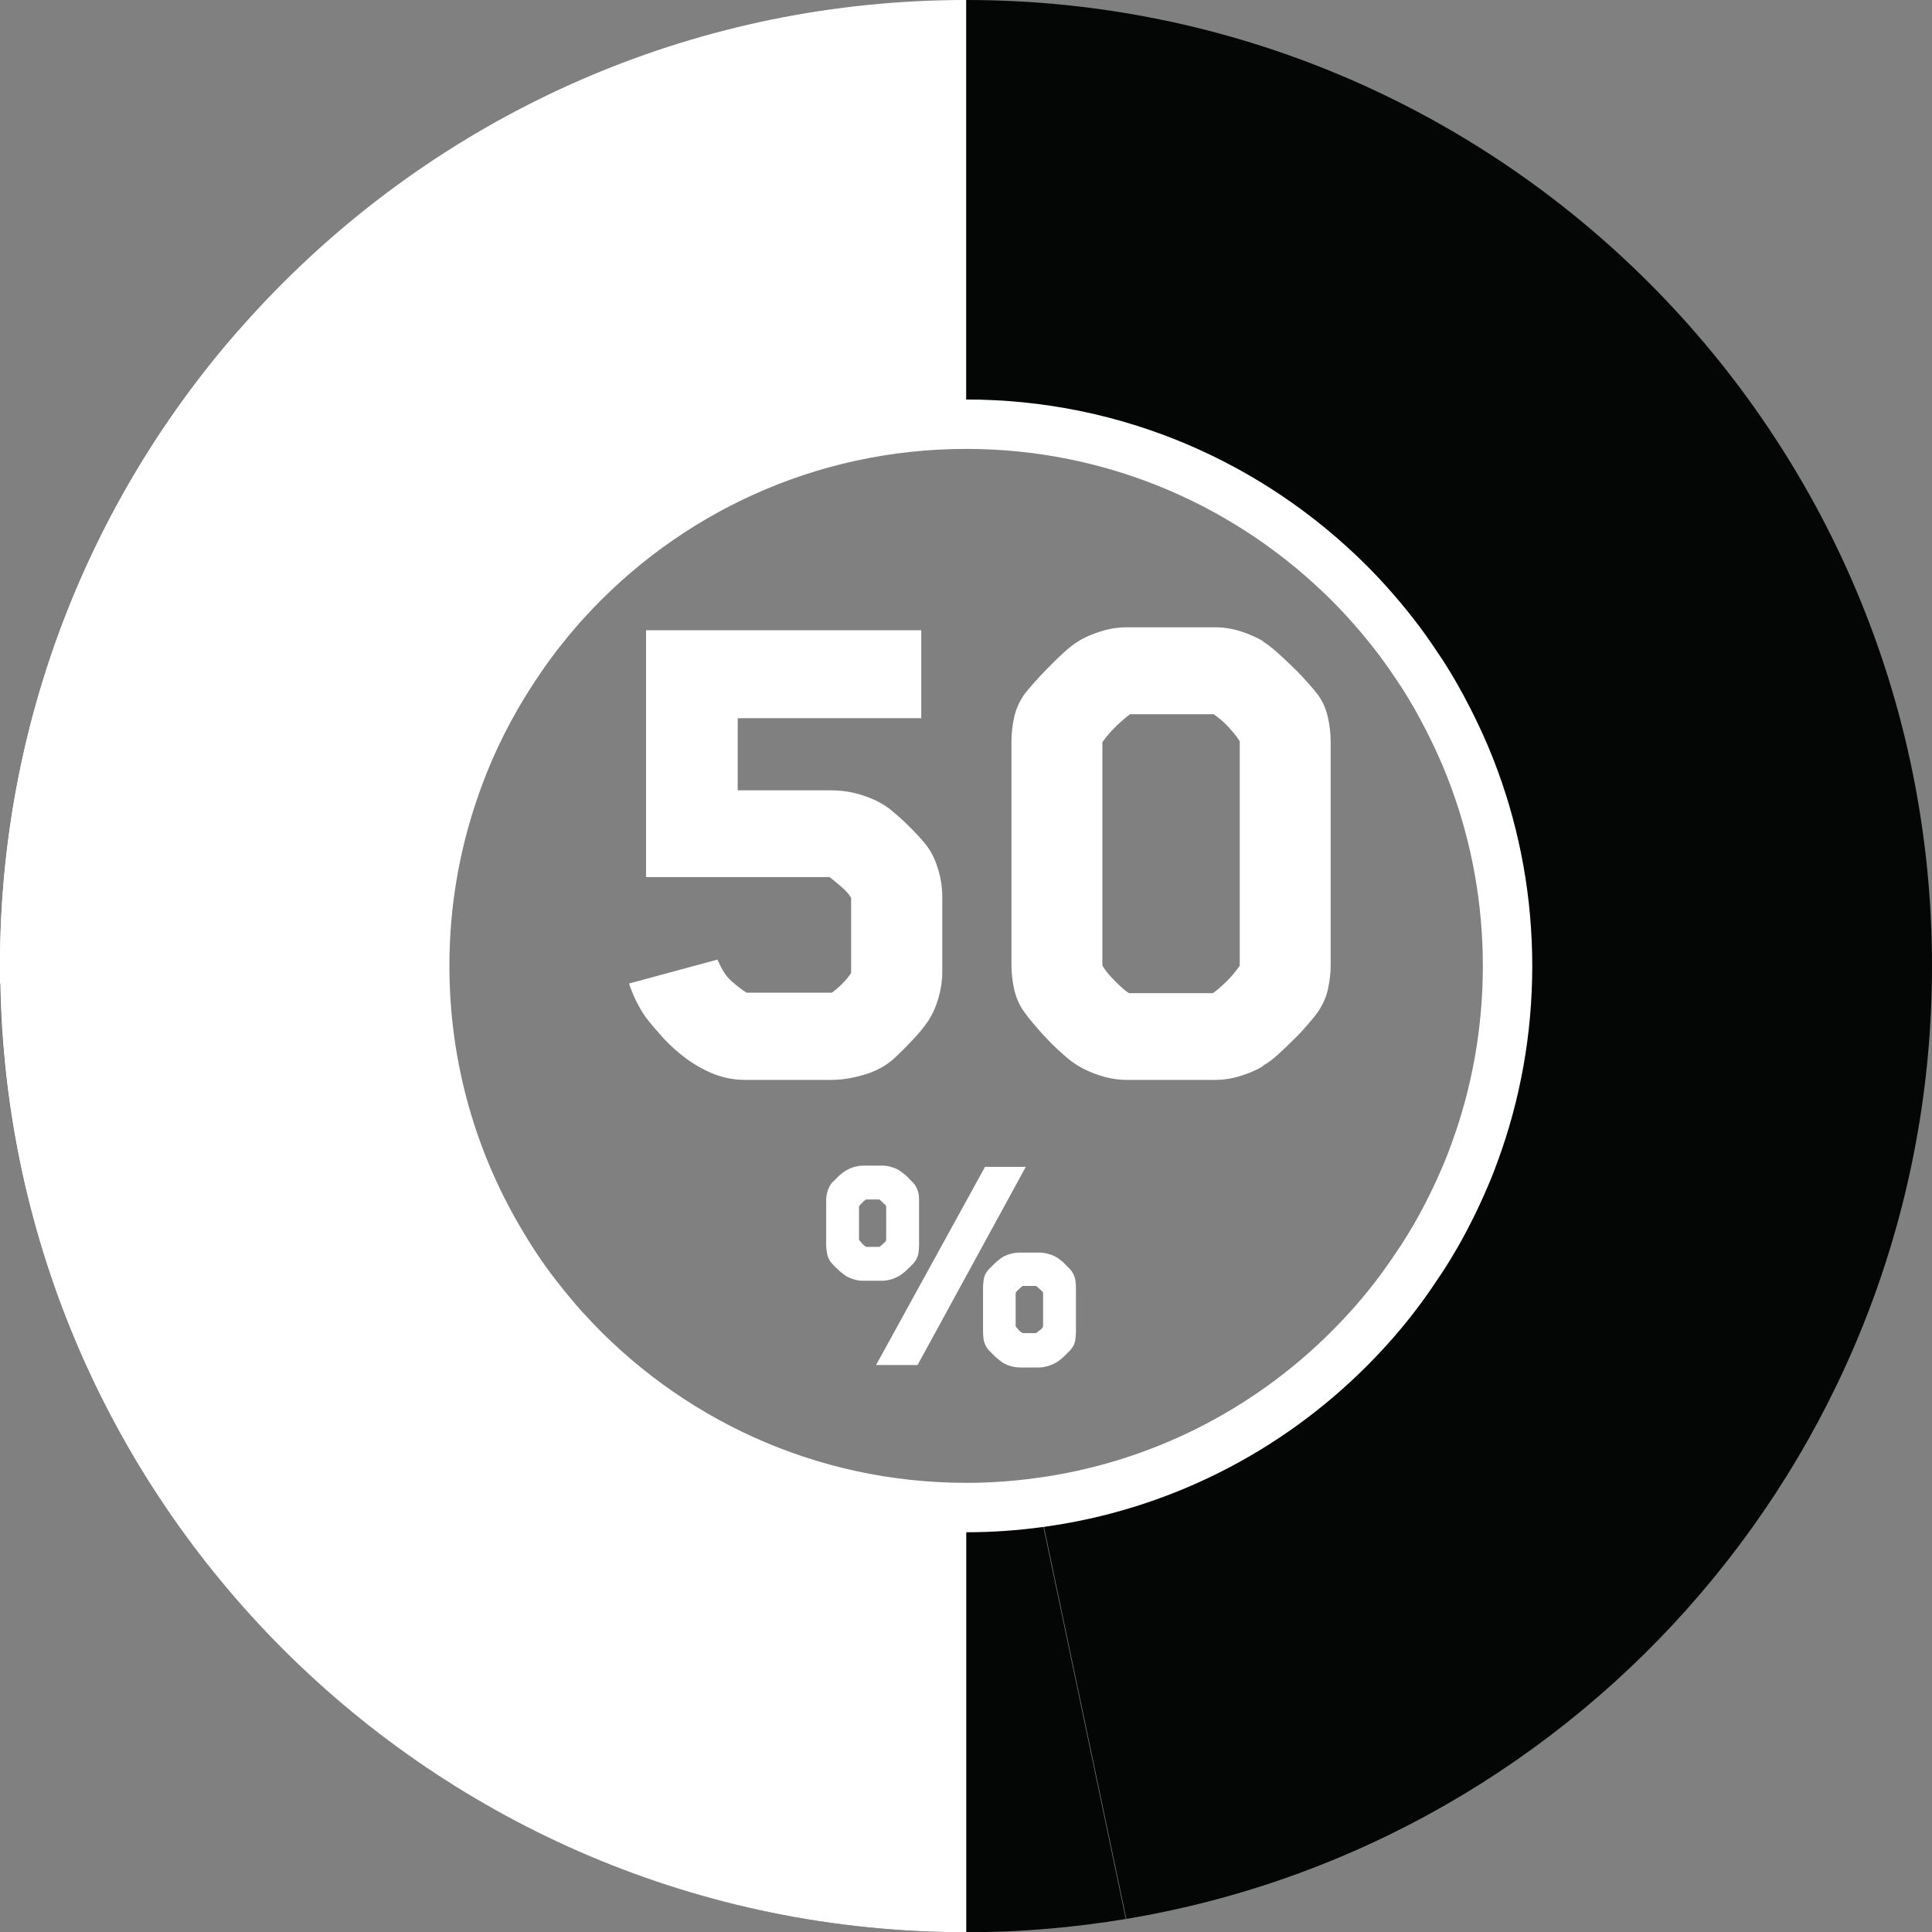 <?xml version="1.0" encoding="UTF-8"?>
<svg id="Layer_2" data-name="Layer 2" xmlns="http://www.w3.org/2000/svg" viewBox="0 0 78.2 78.21">
  <rect x="0" y="0" width="78.2" height="78.21" fill="#808080" stroke="none"/>
  <defs>
    <style>
      .cls-1, .cls-2 {
        fill: none;
      }

      .cls-1, .cls-3, .cls-4 {
        stroke-width: 0px;
      }

      .cls-2 {
        stroke: #fff;
        stroke-miterlimit: 10;
        stroke-width: 2px;
      }

      .cls-3 {
        fill: #fff;
      }

      .cls-4 {
        fill: #040606;
      }
    </style>
  </defs>
  <g id="Layer_11" data-name="Layer 11">
    <g>
      <path class="cls-3" d="M37.2,50.41c0,.11-.01.23-.03.34s-.07.23-.16.34c-.02.03-.05.07-.1.11-.04.05-.09.09-.14.14s-.1.09-.15.14c-.05.04-.1.08-.14.11-.1.07-.23.13-.36.18-.14.04-.27.07-.41.07h-.78c-.13,0-.27-.02-.41-.07-.14-.04-.26-.1-.36-.18-.04-.03-.09-.07-.14-.11-.05-.05-.1-.09-.15-.14-.05-.05-.1-.09-.14-.14s-.08-.08-.1-.11c-.08-.11-.13-.22-.15-.34s-.04-.23-.04-.34v-1.8c0-.11.01-.23.04-.34s.08-.23.15-.34c.02-.03.05-.07.1-.11s.09-.09.14-.14c.05-.05.1-.1.15-.14s.1-.08.14-.11c.1-.07.22-.13.36-.18.14-.04.27-.07.41-.07h.78c.14,0,.27.02.41.07.14.04.26.1.36.18.04.03.08.07.14.11s.1.09.15.14c.05.05.09.1.14.14.04.05.08.08.1.11.08.11.13.22.16.34s.03.23.03.34v1.8ZM35.87,48.88v-.04s0-.03-.01-.04c-.07-.07-.15-.15-.25-.24,0,0-.02-.01-.03-.01h-.51s-.02,0-.03.01c-.05.03-.1.08-.14.12s-.09.09-.12.13c0,.02-.01.03-.01.05v1.31s0,.02.01.03c.03.04.08.08.12.14.05.05.1.09.14.12,0,0,.02.01.03.01h.51s.02,0,.03-.01c.04-.03.09-.07.14-.12.05-.04.09-.08.11-.12,0-.02.01-.03.01-.04v-1.3ZM37.14,55.25h-1.68l4.41-8.02h1.65l-4.38,8.02ZM43.55,53.91c0,.11-.01.23-.03.35-.02.12-.07.23-.16.34-.02.03-.05.07-.1.11-.04.04-.09.09-.14.14-.05.05-.1.1-.15.14-.05.04-.1.08-.14.11-.11.07-.23.13-.37.18-.14.04-.27.07-.41.07h-.77c-.13,0-.27-.02-.41-.07-.14-.04-.26-.1-.36-.18-.04-.03-.09-.07-.14-.11-.05-.04-.1-.09-.15-.14-.05-.05-.1-.1-.14-.14-.04-.04-.08-.08-.1-.11-.08-.11-.13-.22-.16-.34-.02-.12-.03-.23-.03-.35v-1.79c0-.11.01-.23.03-.35s.07-.23.16-.34c.02-.03.05-.07.1-.11.04-.04.09-.09.14-.14.05-.05.1-.1.15-.14s.1-.08.14-.11c.1-.07.22-.13.36-.17.14-.04.27-.06.41-.06h.77c.13,0,.27.02.41.06.14.04.26.1.37.17.04.03.08.07.14.11s.1.09.15.14c.05.05.09.1.14.14.04.04.08.08.1.11.08.11.13.22.16.34.02.12.03.23.03.35v1.79ZM42.22,52.39v-.04s0-.03-.01-.05c-.03-.04-.07-.08-.12-.12s-.09-.08-.14-.12c0,0-.02-.01-.03-.01h-.51s-.02,0-.03.01c-.05.04-.1.08-.14.12-.05.04-.09.09-.12.13,0,.03-.01.04-.01.05v1.31s0,.01.01.03c.03.04.08.09.12.14s.1.09.14.11c0,0,.02.01.03.01h.51s.02,0,.03-.01c.04-.04.08-.07.14-.11s.09-.08.12-.12c0-.02.01-.03.01-.05v-1.29Z"/>
      <path class="cls-4" d="M45.59,77.67c-2.11.35-4.27.54-6.48.54h0C17.75,78.2.39,61.08,0,39.81h17.19c.12,3.9,1.26,7.53,3.16,10.66.46.75.96,1.48,1.5,2.17.11.13.22.27.33.41.23.27.45.54.69.8,4.01,4.41,9.79,7.18,16.22,7.18h0c1,0,1.98-.07,2.94-.2l3.54,16.85Z"/>
      <path class="cls-3" d="M39.11,0v17.18h0c-6.43,0-12.21,2.77-16.22,7.18-.24.26-.46.52-.69.8-.11.13-.22.27-.33.41-.54.69-1.05,1.41-1.5,2.17-.82,1.35-1.5,2.81-2.02,4.33-.74,2.21-1.15,4.57-1.15,7.03,0,.24,0,.48.01.71H0c0-.24,0-.47,0-.71C0,17.5,17.51,0,39.1,0h0Z"/>
      <path class="cls-3" d="M39.11,61.02v17.19h0C17.51,78.21,0,60.7,0,39.1c0-9.85,3.64-18.86,9.66-25.73l12.2,12.2c-.54.69-1.05,1.41-1.5,2.17-.82,1.35-1.5,2.81-2.02,4.33-.74,2.21-1.15,4.57-1.15,7.03,0,4.17,1.16,8.05,3.17,11.37.46.75.96,1.48,1.5,2.17.11.13.22.27.33.41.23.27.45.54.69.8,4.01,4.41,9.79,7.18,16.22,7.18h0Z"/>
      <path class="cls-1" d="M39.1,0v17.18c-6.43,0-12.21,2.77-16.22,7.18-.24.26-.46.52-.69.8-.11.13-.22.27-.33.41l-12.2-12.2C16.83,5.17,27.36,0,39.1,0Z"/>
      <path class="cls-4" d="M78.2,39.1c0,19.39-14.1,35.48-32.61,38.57l-3.54-16.85c4.87-.65,9.24-2.91,12.55-6.22.74-.74,1.44-1.54,2.07-2.39.31-.42.61-.86.9-1.3.19-.3.37-.6.55-.9.44-.77.84-1.56,1.18-2.38.14-.33.27-.66.39-.99.86-2.35,1.33-4.89,1.33-7.54s-.47-5.18-1.33-7.53c-.12-.34-.25-.67-.39-.99-.21-.49-.43-.98-.68-1.45-.32-.63-.68-1.24-1.05-1.84-.29-.44-.59-.88-.9-1.3-.63-.85-1.32-1.65-2.07-2.39-3.97-3.96-9.44-6.41-15.49-6.42h0V0h0c21.59,0,39.09,17.51,39.09,39.1Z"/>
      <path class="cls-2" d="M61.02,39.1c0,2.65-.47,5.19-1.33,7.54-.12.33-.25.67-.39.99-.35.82-.74,1.61-1.18,2.38-.18.31-.36.61-.55.9-.29.44-.59.88-.9,1.3-.63.85-1.32,1.64-2.07,2.39-3.31,3.31-7.68,5.57-12.55,6.22-.96.13-1.94.2-2.94.2h0c-6.43,0-12.21-2.77-16.22-7.18-.24-.26-.46-.52-.69-.8-.11-.13-.22-.27-.33-.41-.55-.69-1.05-1.41-1.5-2.17-2.02-3.32-3.18-7.2-3.18-11.37,0-2.46.41-4.83,1.16-7.03.51-1.53,1.2-2.98,2.02-4.33.46-.75.96-1.48,1.5-2.17.11-.13.22-.27.33-.41.23-.27.45-.54.69-.8,4.01-4.41,9.79-7.18,16.22-7.18h0c6.05,0,11.52,2.46,15.49,6.42.74.74,1.43,1.54,2.07,2.39.31.42.61.86.9,1.3.38.59.73,1.21,1.05,1.84.24.47.47.96.68,1.45.14.33.27.66.39.99.86,2.35,1.33,4.89,1.33,7.54Z"/>
      <g>
        <path class="cls-3" d="M38.14,39.35c0,.33-.05.68-.15,1.03-.1.35-.24.67-.43.96-.08.12-.19.26-.32.42-.14.16-.28.32-.44.48-.16.16-.31.32-.46.46-.15.15-.27.25-.37.32-.31.23-.68.4-1.1.51-.42.12-.83.18-1.22.18h-3.48c-.45,0-.88-.08-1.28-.24-.4-.16-.77-.37-1.11-.62-.34-.25-.64-.52-.92-.82-.27-.3-.51-.58-.71-.84-.09-.12-.2-.29-.32-.52-.13-.23-.25-.52-.37-.86l3.58-.97c.17.4.36.7.6.9.23.2.42.34.58.44h3.45c.14-.1.28-.22.43-.37.15-.15.26-.29.35-.43v-3.04c-.09-.15-.22-.3-.4-.45-.18-.15-.33-.28-.47-.39h-7.43v-9.99h11.14v3.56h-7.43v2.92h3.79c.41,0,.82.06,1.23.19.41.13.77.3,1.09.53.1.08.22.18.37.31.15.13.3.27.45.42.15.15.3.3.44.46.14.15.25.29.33.4.19.27.33.59.43.94.1.35.15.7.15,1.04v3.07Z"/>
        <path class="cls-3" d="M53.86,39.08c0,.31-.04.63-.11.96-.07.32-.21.63-.4.91-.09.13-.22.29-.4.5-.18.21-.37.42-.59.63-.22.22-.43.42-.65.62-.22.2-.42.34-.6.44h.03c-.25.16-.55.29-.9.4-.34.11-.7.17-1.06.17h-3.56c-.37,0-.73-.06-1.08-.17-.35-.11-.65-.25-.9-.4-.17-.1-.36-.24-.57-.43-.22-.19-.43-.39-.64-.61-.21-.21-.4-.43-.58-.64s-.31-.38-.4-.51c-.2-.28-.33-.59-.4-.91-.07-.32-.11-.64-.11-.96v-9.07c0-.33.04-.66.11-.98.07-.32.21-.63.4-.91.09-.12.22-.28.4-.48.18-.2.37-.41.58-.62.21-.21.42-.42.64-.62.22-.2.41-.34.57-.44.25-.16.56-.29.9-.4s.71-.17,1.08-.17h3.56c.36,0,.72.06,1.06.17s.64.25.9.4h-.03c.18.11.38.26.6.46.22.2.44.4.65.61.22.21.41.42.59.62.18.2.31.36.4.48.2.28.33.59.4.91.07.32.11.65.11.98v9.07ZM50.19,30.02c-.06-.1-.13-.2-.22-.31-.09-.11-.18-.21-.28-.32-.1-.1-.2-.2-.3-.28-.1-.08-.19-.15-.26-.2h-3.39c-.13.09-.3.24-.52.44-.22.21-.42.44-.6.69v9.04c.07.12.15.23.25.35.1.11.2.22.3.32.1.1.2.19.29.27.09.08.17.14.24.18h3.39c.12-.08.29-.22.51-.43s.41-.44.58-.68v-9.07Z"/>
      </g>
    </g>
  </g>
</svg>
